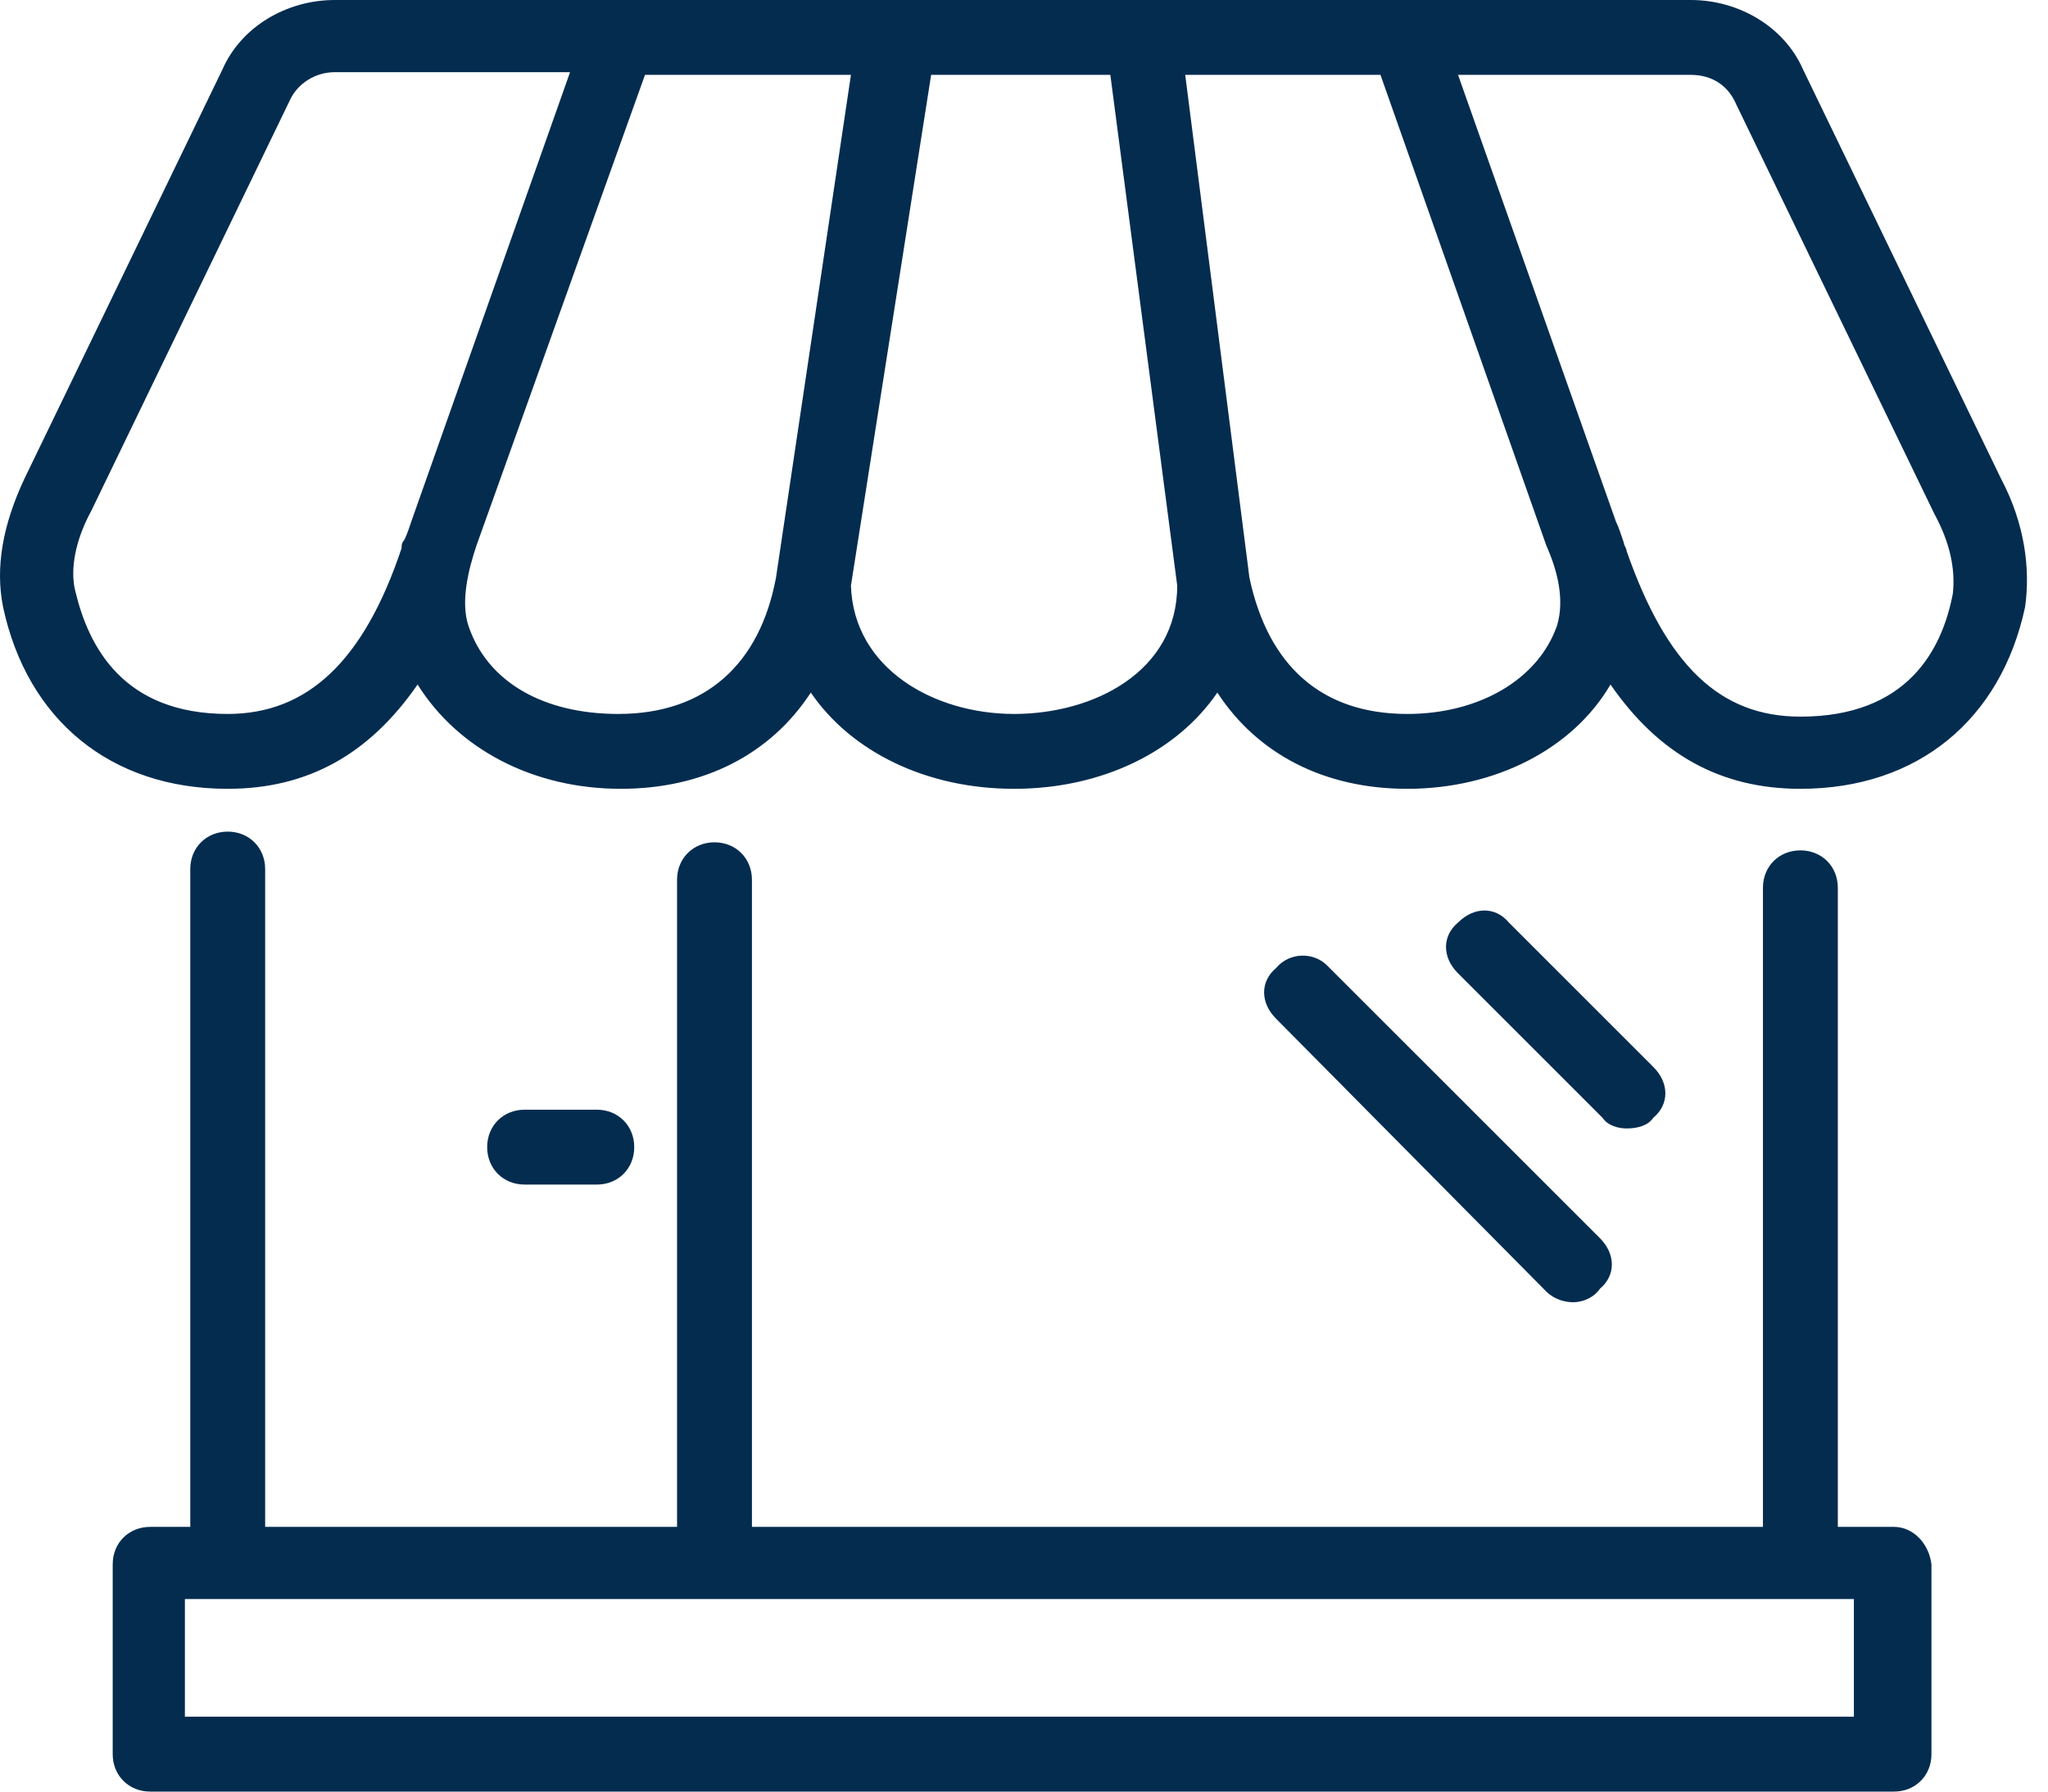 <svg width="32" height="28" viewBox="0 0 32 28" fill="none" xmlns="http://www.w3.org/2000/svg">
<path id="Vector" d="M31.266 7.481L28.173 1.087C27.881 0.418 27.17 0 26.418 0H15.845H5.23C4.478 0 3.767 0.418 3.475 1.087L0.382 7.481C0.048 8.191 -0.078 8.86 0.048 9.487C0.424 11.242 1.719 12.328 3.558 12.328C4.812 12.328 5.773 11.785 6.525 10.698C7.152 11.701 8.322 12.328 9.701 12.328C10.997 12.328 12.042 11.785 12.669 10.824C13.296 11.743 14.466 12.328 15.845 12.328C17.224 12.328 18.394 11.743 19.021 10.824C19.648 11.785 20.692 12.328 21.988 12.328C23.367 12.328 24.579 11.701 25.164 10.698C25.916 11.785 26.878 12.328 28.131 12.328C29.97 12.328 31.266 11.242 31.642 9.487C31.725 8.901 31.642 8.191 31.266 7.481ZM6.442 8.107C6.4 8.233 6.358 8.358 6.316 8.442C6.275 8.484 6.275 8.525 6.275 8.567C5.689 10.322 4.812 11.158 3.558 11.158C1.928 11.158 1.385 10.113 1.176 9.236C1.092 8.901 1.176 8.442 1.427 7.982L4.519 1.588C4.645 1.296 4.937 1.128 5.23 1.128H8.907L6.442 8.107ZM12.125 9.027C11.875 10.364 11.039 11.158 9.66 11.158C8.489 11.158 7.612 10.657 7.319 9.779C7.194 9.403 7.319 8.901 7.445 8.525L10.078 1.17H13.296L12.125 9.027ZM15.845 11.158C14.591 11.158 13.337 10.448 13.296 9.152L14.549 1.17H15.845H17.349L18.394 9.152C18.394 10.49 17.098 11.158 15.845 11.158ZM24.328 9.779C24.036 10.615 23.116 11.158 21.988 11.158C20.651 11.158 19.815 10.406 19.522 9.027L18.519 1.17H21.57L24.161 8.525C24.328 8.901 24.454 9.361 24.328 9.779ZM30.513 9.278C30.346 10.155 29.803 11.2 28.131 11.2C26.878 11.2 26.042 10.406 25.415 8.609C25.415 8.567 25.373 8.525 25.373 8.484C25.331 8.358 25.29 8.233 25.248 8.149L22.782 1.17H26.418C26.752 1.17 27.003 1.337 27.128 1.63L30.221 8.024C30.472 8.484 30.555 8.901 30.513 9.278ZM8.197 18.513C7.863 18.513 7.612 18.263 7.612 17.928C7.612 17.594 7.863 17.343 8.197 17.343H9.325C9.66 17.343 9.91 17.594 9.91 17.928C9.91 18.263 9.66 18.513 9.325 18.513H8.197ZM20.734 15.087L24.997 19.349C25.248 19.6 25.248 19.934 24.997 20.143C24.913 20.269 24.746 20.352 24.579 20.352C24.454 20.352 24.287 20.31 24.161 20.185L19.94 15.922C19.689 15.672 19.689 15.337 19.94 15.128C20.149 14.878 20.525 14.878 20.734 15.087ZM25.039 17.469L22.782 15.212C22.531 14.961 22.531 14.627 22.782 14.418C23.033 14.167 23.367 14.167 23.576 14.418L25.833 16.675C26.084 16.925 26.084 17.26 25.833 17.469C25.749 17.594 25.582 17.636 25.415 17.636C25.29 17.636 25.122 17.594 25.039 17.469ZM29.594 23.863H28.716V13.875C28.716 13.54 28.466 13.29 28.131 13.29C27.797 13.29 27.546 13.54 27.546 13.875V23.863H4.143V13.582C4.143 13.248 3.892 12.997 3.558 12.997C3.224 12.997 2.973 13.248 2.973 13.582V23.863H2.346C2.012 23.863 1.761 24.113 1.761 24.448V27.415C1.761 27.749 2.012 28 2.346 28H29.594C29.928 28 30.179 27.749 30.179 27.415V24.448C30.137 24.113 29.887 23.863 29.594 23.863ZM29.009 26.83H2.889V24.991H28.967V26.83H29.009ZM11.749 13.749V23.863H10.579V13.749C10.579 13.415 10.83 13.164 11.164 13.164C11.498 13.164 11.749 13.415 11.749 13.749Z" fill="#042C4F"/>
</svg>
